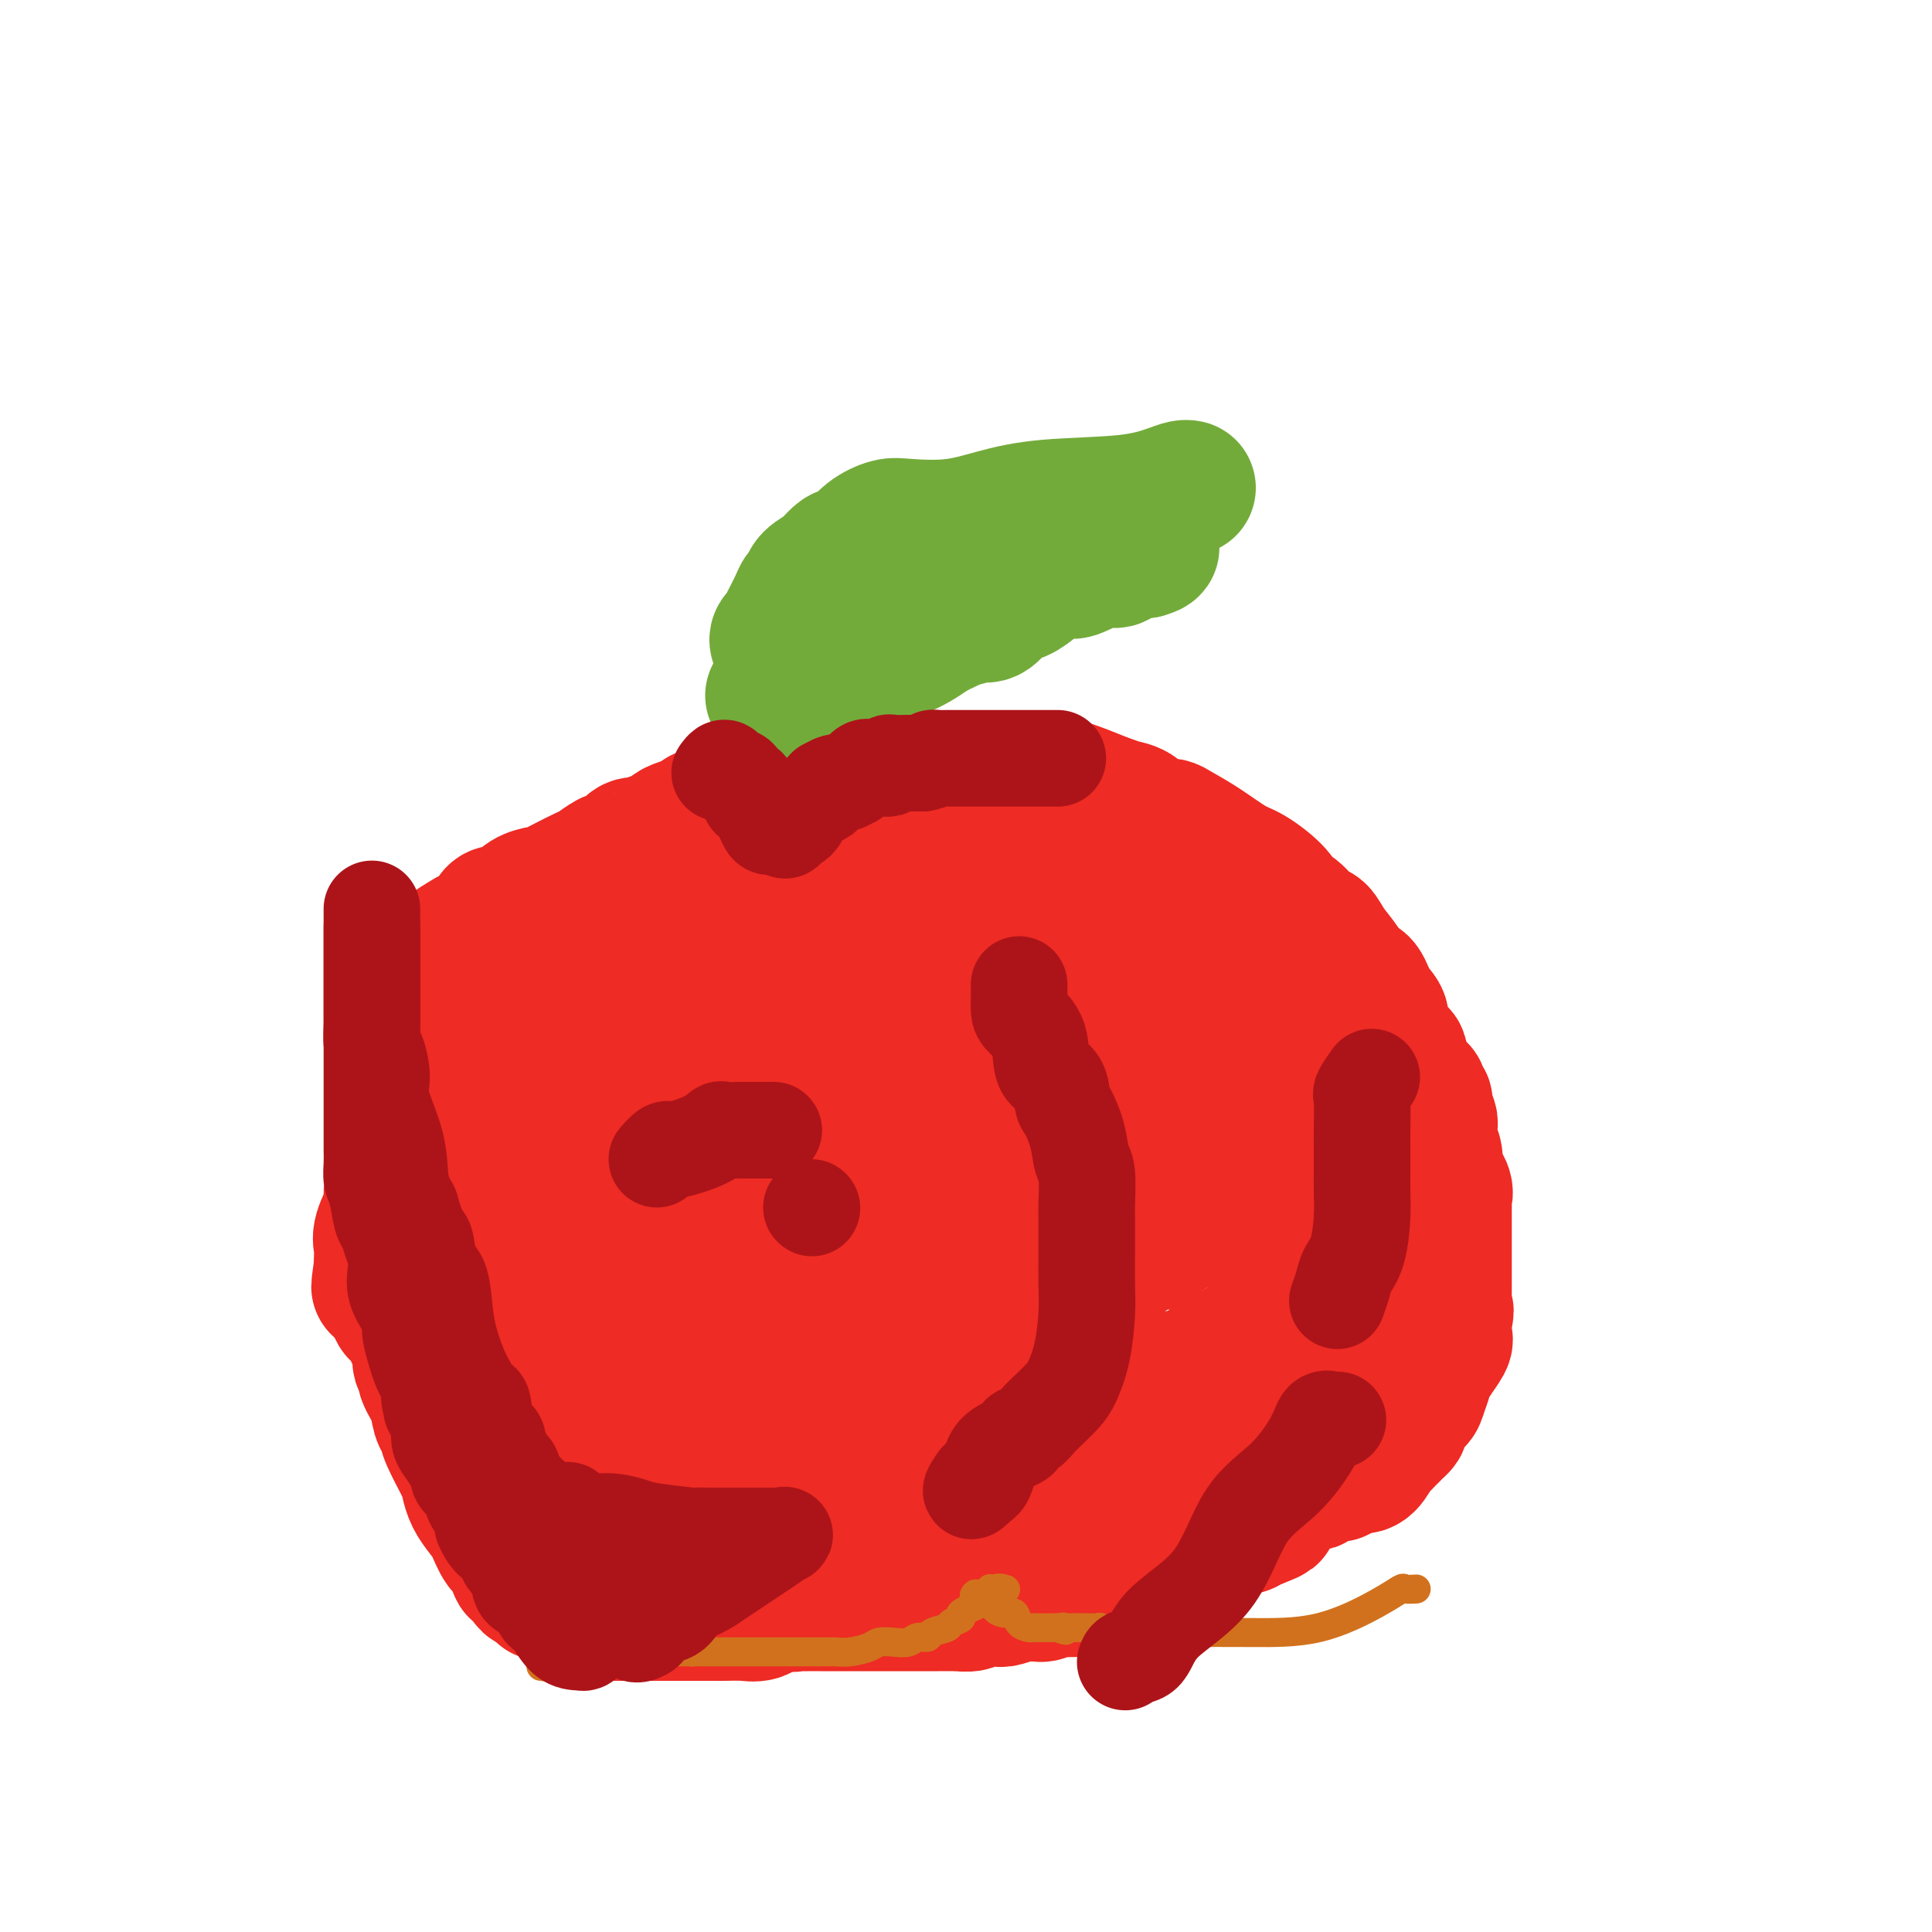 <svg viewBox='0 0 400 400' version='1.1' xmlns='http://www.w3.org/2000/svg' xmlns:xlink='http://www.w3.org/1999/xlink'><g fill='none' stroke='#EE2B24' stroke-width='28' stroke-linecap='round' stroke-linejoin='round'><path d='M153,332c-0.368,-0.242 -0.736,-0.484 -1,-1c-0.264,-0.516 -0.423,-1.308 -1,-2c-0.577,-0.692 -1.572,-1.286 -2,-2c-0.428,-0.714 -0.289,-1.550 -1,-2c-0.711,-0.450 -2.272,-0.515 -3,-1c-0.728,-0.485 -0.623,-1.389 -1,-2c-0.377,-0.611 -1.235,-0.927 -2,-2c-0.765,-1.073 -1.435,-2.903 -2,-4c-0.565,-1.097 -1.025,-1.461 -2,-2c-0.975,-0.539 -2.465,-1.253 -3,-2c-0.535,-0.747 -0.115,-1.527 0,-2c0.115,-0.473 -0.076,-0.639 -1,-1c-0.924,-0.361 -2.580,-0.916 -3,-2c-0.420,-1.084 0.397,-2.698 0,-4c-0.397,-1.302 -2.008,-2.292 -3,-3c-0.992,-0.708 -1.364,-1.134 -2,-2c-0.636,-0.866 -1.535,-2.170 -2,-3c-0.465,-0.830 -0.495,-1.185 -1,-2c-0.505,-0.815 -1.483,-2.091 -2,-3c-0.517,-0.909 -0.571,-1.450 -1,-2c-0.429,-0.550 -1.231,-1.110 -2,-2c-0.769,-0.890 -1.505,-2.112 -2,-3c-0.495,-0.888 -0.747,-1.444 -1,-2'/><path d='M115,281c-2.671,-4.296 -1.350,-2.037 -1,-2c0.350,0.037 -0.271,-2.147 -1,-3c-0.729,-0.853 -1.566,-0.375 -2,-1c-0.434,-0.625 -0.463,-2.353 -1,-3c-0.537,-0.647 -1.580,-0.212 -2,-1c-0.420,-0.788 -0.217,-2.799 0,-3c0.217,-0.201 0.447,1.407 -1,-3c-1.447,-4.407 -4.570,-14.829 -6,-19c-1.430,-4.171 -1.168,-2.092 -1,-2c0.168,0.092 0.241,-1.802 0,-3c-0.241,-1.198 -0.797,-1.700 -1,-3c-0.203,-1.300 -0.055,-3.397 0,-5c0.055,-1.603 0.015,-2.713 0,-3c-0.015,-0.287 -0.005,0.248 0,-2c0.005,-2.248 0.006,-7.278 0,-10c-0.006,-2.722 -0.017,-3.135 0,-3c0.017,0.135 0.064,0.819 0,0c-0.064,-0.819 -0.239,-3.140 0,-4c0.239,-0.860 0.891,-0.259 1,-1c0.109,-0.741 -0.326,-2.823 0,-4c0.326,-1.177 1.411,-1.447 2,-2c0.589,-0.553 0.680,-1.387 1,-2c0.320,-0.613 0.869,-1.003 1,-2c0.131,-0.997 -0.155,-2.601 0,-3c0.155,-0.399 0.753,0.409 1,0c0.247,-0.409 0.143,-2.033 1,-3c0.857,-0.967 2.673,-1.276 4,-2c1.327,-0.724 2.163,-1.862 3,-3'/><path d='M113,189c1.487,-1.131 1.704,-1.459 2,-2c0.296,-0.541 0.670,-1.295 2,-2c1.330,-0.705 3.618,-1.363 5,-2c1.382,-0.637 1.860,-1.255 3,-2c1.140,-0.745 2.942,-1.618 4,-2c1.058,-0.382 1.372,-0.274 3,-1c1.628,-0.726 4.570,-2.288 6,-3c1.430,-0.712 1.349,-0.576 3,-1c1.651,-0.424 5.035,-1.409 7,-2c1.965,-0.591 2.511,-0.788 3,-1c0.489,-0.212 0.921,-0.438 3,-1c2.079,-0.562 5.804,-1.461 8,-2c2.196,-0.539 2.862,-0.719 4,-1c1.138,-0.281 2.748,-0.664 4,-1c1.252,-0.336 2.148,-0.625 3,-1c0.852,-0.375 1.662,-0.836 2,-1c0.338,-0.164 0.206,-0.030 1,0c0.794,0.030 2.514,-0.045 4,0c1.486,0.045 2.737,0.208 4,0c1.263,-0.208 2.538,-0.788 4,-1c1.462,-0.212 3.113,-0.057 5,0c1.887,0.057 4.012,0.015 5,0c0.988,-0.015 0.839,-0.004 2,0c1.161,0.004 3.631,0.001 5,0c1.369,-0.001 1.637,-0.001 3,0c1.363,0.001 3.823,0.002 5,0c1.177,-0.002 1.072,-0.009 2,0c0.928,0.009 2.888,0.033 4,0c1.112,-0.033 1.376,-0.124 2,0c0.624,0.124 1.607,0.464 3,1c1.393,0.536 3.197,1.268 5,2'/><path d='M229,166c2.066,0.658 2.231,0.803 3,1c0.769,0.197 2.143,0.447 3,1c0.857,0.553 1.196,1.410 2,2c0.804,0.590 2.074,0.914 3,1c0.926,0.086 1.509,-0.068 2,0c0.491,0.068 0.891,0.356 2,1c1.109,0.644 2.926,1.644 5,3c2.074,1.356 4.403,3.068 6,4c1.597,0.932 2.462,1.084 4,2c1.538,0.916 3.749,2.597 5,4c1.251,1.403 1.541,2.528 2,3c0.459,0.472 1.085,0.293 2,1c0.915,0.707 2.118,2.302 3,3c0.882,0.698 1.444,0.499 2,1c0.556,0.501 1.107,1.702 2,3c0.893,1.298 2.128,2.692 3,4c0.872,1.308 1.379,2.530 2,3c0.621,0.470 1.354,0.186 2,1c0.646,0.814 1.205,2.725 2,4c0.795,1.275 1.825,1.915 2,3c0.175,1.085 -0.504,2.614 0,4c0.504,1.386 2.192,2.628 3,3c0.808,0.372 0.736,-0.125 1,1c0.264,1.125 0.863,3.873 1,5c0.137,1.127 -0.188,0.635 0,1c0.188,0.365 0.887,1.588 1,3c0.113,1.412 -0.362,3.014 0,4c0.362,0.986 1.561,1.357 2,3c0.439,1.643 0.118,4.558 0,6c-0.118,1.442 -0.034,1.412 0,2c0.034,0.588 0.017,1.794 0,3'/><path d='M294,246c0.774,4.982 0.207,3.438 0,4c-0.207,0.562 -0.056,3.229 0,5c0.056,1.771 0.017,2.646 0,4c-0.017,1.354 -0.011,3.186 0,4c0.011,0.814 0.027,0.611 0,1c-0.027,0.389 -0.095,1.369 0,2c0.095,0.631 0.355,0.911 0,1c-0.355,0.089 -1.324,-0.014 -2,1c-0.676,1.014 -1.061,3.146 -1,4c0.061,0.854 0.566,0.431 0,1c-0.566,0.569 -2.203,2.129 -3,3c-0.797,0.871 -0.755,1.052 -2,2c-1.245,0.948 -3.779,2.663 -5,4c-1.221,1.337 -1.130,2.298 -2,3c-0.870,0.702 -2.702,1.147 -4,2c-1.298,0.853 -2.062,2.115 -3,3c-0.938,0.885 -2.052,1.393 -3,2c-0.948,0.607 -1.732,1.313 -3,2c-1.268,0.687 -3.021,1.355 -4,2c-0.979,0.645 -1.186,1.267 -2,2c-0.814,0.733 -2.235,1.578 -3,2c-0.765,0.422 -0.872,0.423 -2,1c-1.128,0.577 -3.275,1.731 -4,2c-0.725,0.269 -0.027,-0.347 -1,0c-0.973,0.347 -3.617,1.657 -5,2c-1.383,0.343 -1.504,-0.282 -2,0c-0.496,0.282 -1.368,1.471 -2,2c-0.632,0.529 -1.025,0.400 -2,0c-0.975,-0.400 -2.532,-1.069 -4,0c-1.468,1.069 -2.848,3.877 -4,5c-1.152,1.123 -2.076,0.562 -3,0'/><path d='M228,312c-5.230,1.856 -3.807,0.497 -4,0c-0.193,-0.497 -2.004,-0.133 -3,0c-0.996,0.133 -1.178,0.036 -2,0c-0.822,-0.036 -2.284,-0.010 -3,0c-0.716,0.010 -0.685,0.003 -1,0c-0.315,-0.003 -0.977,-0.001 -2,0c-1.023,0.001 -2.408,0.000 -3,0c-0.592,-0.000 -0.391,-0.000 -1,0c-0.609,0.000 -2.028,0.000 -3,0c-0.972,-0.000 -1.496,-0.000 -2,0c-0.504,0.000 -0.990,-0.000 -2,0c-1.010,0.000 -2.546,0.000 -4,0c-1.454,-0.000 -2.826,-0.000 -4,0c-1.174,0.000 -2.151,0.001 -3,0c-0.849,-0.001 -1.571,-0.002 -2,0c-0.429,0.002 -0.565,0.008 -1,0c-0.435,-0.008 -1.170,-0.030 -2,0c-0.830,0.030 -1.755,0.114 -2,0c-0.245,-0.114 0.189,-0.424 0,0c-0.189,0.424 -1.000,1.581 -2,2c-1.000,0.419 -2.190,0.098 -3,0c-0.810,-0.098 -1.239,0.026 -2,0c-0.761,-0.026 -1.854,-0.203 -2,0c-0.146,0.203 0.654,0.786 0,1c-0.654,0.214 -2.761,0.057 -4,0c-1.239,-0.057 -1.609,-0.015 -2,0c-0.391,0.015 -0.804,0.004 -2,0c-1.196,-0.004 -3.176,-0.001 -4,0c-0.824,0.001 -0.491,0.000 -1,0c-0.509,-0.000 -1.860,-0.000 -3,0c-1.140,0.000 -2.070,0.000 -3,0'/><path d='M156,315c-11.803,0.464 -5.312,0.124 -3,0c2.312,-0.124 0.443,-0.033 -1,0c-1.443,0.033 -2.462,0.009 -3,0c-0.538,-0.009 -0.596,-0.003 -1,0c-0.404,0.003 -1.154,0.003 -2,0c-0.846,-0.003 -1.788,-0.007 -2,0c-0.212,0.007 0.307,0.026 0,0c-0.307,-0.026 -1.439,-0.098 -2,0c-0.561,0.098 -0.550,0.365 0,1c0.550,0.635 1.640,1.638 2,2c0.360,0.362 -0.009,0.083 0,0c0.009,-0.083 0.397,0.030 1,0c0.603,-0.030 1.421,-0.204 2,0c0.579,0.204 0.918,0.787 1,1c0.082,0.213 -0.093,0.057 0,0c0.093,-0.057 0.455,-0.016 1,0c0.545,0.016 1.272,0.008 2,0'/><path d='M151,319c1.571,0.845 0.998,0.959 1,1c0.002,0.041 0.578,0.011 1,0c0.422,-0.011 0.691,-0.003 1,0c0.309,0.003 0.659,0.001 1,0c0.341,-0.001 0.672,-0.000 1,0c0.328,0.000 0.652,0.000 1,0c0.348,-0.000 0.719,-0.000 1,0c0.281,0.000 0.471,0.000 1,0c0.529,-0.000 1.397,0.000 2,0c0.603,-0.000 0.940,-0.000 1,0c0.060,0.000 -0.156,0.000 0,0c0.156,-0.000 0.685,-0.000 1,0c0.315,0.000 0.417,0.001 1,0c0.583,-0.001 1.648,-0.002 2,0c0.352,0.002 -0.009,0.008 0,0c0.009,-0.008 0.386,-0.030 1,0c0.614,0.030 1.464,0.113 2,0c0.536,-0.113 0.760,-0.423 1,0c0.240,0.423 0.498,1.577 1,2c0.502,0.423 1.248,0.113 2,0c0.752,-0.113 1.510,-0.030 2,0c0.490,0.030 0.711,0.008 1,0c0.289,-0.008 0.644,-0.002 1,0c0.356,0.002 0.711,0.001 1,0c0.289,-0.001 0.511,-0.000 1,0c0.489,0.000 1.244,0.000 2,0'/><path d='M181,322c4.748,0.464 1.619,0.124 1,0c-0.619,-0.124 1.271,-0.033 2,0c0.729,0.033 0.298,0.009 1,0c0.702,-0.009 2.537,-0.002 3,0c0.463,0.002 -0.447,0.001 0,0c0.447,-0.001 2.252,-0.000 3,0c0.748,0.000 0.440,0.000 1,0c0.560,-0.000 1.988,-0.000 3,0c1.012,0.000 1.609,0.000 2,0c0.391,-0.000 0.576,-0.000 1,0c0.424,0.000 1.087,0.000 2,0c0.913,-0.000 2.074,-0.000 3,0c0.926,0.000 1.616,0.001 2,0c0.384,-0.001 0.463,-0.004 1,0c0.537,0.004 1.533,0.015 2,0c0.467,-0.015 0.405,-0.057 1,0c0.595,0.057 1.847,0.211 3,0c1.153,-0.211 2.207,-0.788 3,-1c0.793,-0.212 1.326,-0.061 2,0c0.674,0.061 1.490,0.030 2,0c0.510,-0.030 0.713,-0.061 1,0c0.287,0.061 0.658,0.212 1,0c0.342,-0.212 0.655,-0.789 1,-1c0.345,-0.211 0.722,-0.057 1,0c0.278,0.057 0.458,0.017 1,0c0.542,-0.017 1.447,-0.011 2,0c0.553,0.011 0.756,0.028 1,0c0.244,-0.028 0.529,-0.100 1,0c0.471,0.100 1.127,0.373 2,0c0.873,-0.373 1.964,-1.392 3,-2c1.036,-0.608 2.018,-0.804 3,-1'/><path d='M236,317c4.135,-0.714 2.472,0.000 2,0c-0.472,-0.000 0.248,-0.714 1,-1c0.752,-0.286 1.535,-0.142 2,0c0.465,0.142 0.611,0.284 1,0c0.389,-0.284 1.020,-0.993 1,-1c-0.020,-0.007 -0.691,0.687 -1,1c-0.309,0.313 -0.258,0.245 -1,0c-0.742,-0.245 -2.279,-0.668 -3,0c-0.721,0.668 -0.627,2.428 -1,3c-0.373,0.572 -1.213,-0.042 -2,0c-0.787,0.042 -1.519,0.742 -2,1c-0.481,0.258 -0.709,0.074 -1,0c-0.291,-0.074 -0.646,-0.037 -1,0'/><path d='M231,320c-2.317,0.857 -2.610,1.000 -3,1c-0.390,-0.000 -0.878,-0.144 -1,0c-0.122,0.144 0.123,0.575 0,1c-0.123,0.425 -0.615,0.845 -1,1c-0.385,0.155 -0.663,0.045 -1,0c-0.337,-0.045 -0.734,-0.026 -1,0c-0.266,0.026 -0.400,0.060 -1,0c-0.600,-0.060 -1.667,-0.212 -2,0c-0.333,0.212 0.067,0.789 0,1c-0.067,0.211 -0.600,0.057 -1,0c-0.400,-0.057 -0.667,-0.015 -1,0c-0.333,0.015 -0.733,0.004 -1,0c-0.267,-0.004 -0.400,-0.001 -1,0c-0.600,0.001 -1.666,0.000 -2,0c-0.334,-0.000 0.065,-0.000 0,0c-0.065,0.000 -0.595,0.000 -1,0c-0.405,-0.000 -0.683,-0.000 -1,0c-0.317,0.000 -0.671,0.000 -1,0c-0.329,-0.000 -0.634,-0.000 -1,0c-0.366,0.000 -0.794,0.000 -1,0c-0.206,-0.000 -0.191,-0.000 -1,0c-0.809,0.000 -2.440,0.000 -3,0c-0.560,-0.000 -0.047,-0.000 0,0c0.047,0.000 -0.372,0.000 -1,0c-0.628,-0.000 -1.463,-0.000 -2,0c-0.537,0.000 -0.774,0.000 -1,0c-0.226,-0.000 -0.442,-0.000 -1,0c-0.558,0.000 -1.458,0.000 -2,0c-0.542,-0.000 -0.726,-0.000 -1,0c-0.274,0.000 -0.637,0.000 -1,0'/><path d='M197,324c-3.903,0.000 -2.159,0.000 -2,0c0.159,-0.000 -1.267,-0.000 -2,0c-0.733,0.000 -0.774,0.000 -1,0c-0.226,-0.000 -0.638,-0.000 -1,0c-0.362,0.000 -0.674,0.000 -1,0c-0.326,-0.000 -0.665,-0.001 -1,0c-0.335,0.001 -0.667,0.004 -1,0c-0.333,-0.004 -0.667,-0.015 -1,0c-0.333,0.015 -0.665,0.057 -1,0c-0.335,-0.057 -0.672,-0.211 -1,0c-0.328,0.211 -0.648,0.789 -1,1c-0.352,0.211 -0.738,0.057 -1,0c-0.262,-0.057 -0.401,-0.015 -1,0c-0.599,0.015 -1.657,0.004 -2,0c-0.343,-0.004 0.029,-0.001 0,0c-0.029,0.001 -0.459,0.000 -1,0c-0.541,-0.000 -1.195,-0.000 -2,0c-0.805,0.000 -1.763,0.000 -2,0c-0.237,-0.000 0.247,-0.000 0,0c-0.247,0.000 -1.224,0.000 -2,0c-0.776,-0.000 -1.349,-0.000 -2,0c-0.651,0.000 -1.379,0.000 -2,0c-0.621,-0.000 -1.135,-0.000 -2,0c-0.865,0.000 -2.081,0.000 -3,0c-0.919,-0.000 -1.542,-0.000 -2,0c-0.458,0.000 -0.752,0.000 -1,0c-0.248,-0.000 -0.451,-0.000 -1,0c-0.549,0.000 -1.442,0.000 -2,0c-0.558,-0.000 -0.779,-0.000 -1,0'/><path d='M157,325c-6.024,0.155 -1.085,0.041 0,0c1.085,-0.041 -1.684,-0.011 -3,0c-1.316,0.011 -1.178,0.003 -1,0c0.178,-0.003 0.397,-0.001 0,0c-0.397,0.001 -1.411,0.000 -2,0c-0.589,-0.000 -0.753,-0.000 -1,0c-0.247,0.000 -0.578,0.001 -1,0c-0.422,-0.001 -0.935,-0.004 -1,0c-0.065,0.004 0.318,0.015 0,0c-0.318,-0.015 -1.337,-0.057 -2,0c-0.663,0.057 -0.970,0.212 -1,0c-0.030,-0.212 0.218,-0.793 0,-1c-0.218,-0.207 -0.903,-0.041 -1,0c-0.097,0.041 0.395,-0.042 0,0c-0.395,0.042 -1.677,0.209 -2,0c-0.323,-0.209 0.313,-0.796 0,-1c-0.313,-0.204 -1.575,-0.027 -2,0c-0.425,0.027 -0.013,-0.098 0,0c0.013,0.098 -0.373,0.418 -1,0c-0.627,-0.418 -1.495,-1.575 -2,-2c-0.505,-0.425 -0.646,-0.118 -1,0c-0.354,0.118 -0.922,0.046 -1,0c-0.078,-0.046 0.333,-0.065 0,0c-0.333,0.065 -1.409,0.213 -2,0c-0.591,-0.213 -0.698,-0.788 -1,-1c-0.302,-0.212 -0.801,-0.061 -1,0c-0.199,0.061 -0.100,0.030 0,0'/><path d='M131,320c-4.427,-0.709 -2.496,0.018 -2,0c0.496,-0.018 -0.445,-0.779 -1,-1c-0.555,-0.221 -0.726,0.100 -1,0c-0.274,-0.100 -0.652,-0.619 -1,-1c-0.348,-0.381 -0.667,-0.622 -1,-1c-0.333,-0.378 -0.680,-0.892 -1,-1c-0.320,-0.108 -0.614,0.191 -1,0c-0.386,-0.191 -0.863,-0.873 -1,-1c-0.137,-0.127 0.065,0.299 0,0c-0.065,-0.299 -0.396,-1.323 -1,-2c-0.604,-0.677 -1.481,-1.008 -2,-1c-0.519,0.008 -0.679,0.354 -1,0c-0.321,-0.354 -0.804,-1.407 -1,-2c-0.196,-0.593 -0.107,-0.726 0,-1c0.107,-0.274 0.231,-0.689 0,-1c-0.231,-0.311 -0.818,-0.517 -1,-1c-0.182,-0.483 0.042,-1.244 0,-2c-0.042,-0.756 -0.350,-1.508 -1,-2c-0.650,-0.492 -1.641,-0.723 -2,-1c-0.359,-0.277 -0.085,-0.600 0,-1c0.085,-0.400 -0.019,-0.877 0,-1c0.019,-0.123 0.160,0.108 0,0c-0.160,-0.108 -0.621,-0.554 -1,-1c-0.379,-0.446 -0.674,-0.893 -1,-1c-0.326,-0.107 -0.681,0.126 -1,0c-0.319,-0.126 -0.601,-0.611 -1,-1c-0.399,-0.389 -0.915,-0.682 -1,-1c-0.085,-0.318 0.261,-0.662 0,-1c-0.261,-0.338 -1.131,-0.669 -2,-1'/><path d='M106,294c-1.637,-2.596 -0.229,-1.088 0,-1c0.229,0.088 -0.722,-1.246 -1,-2c-0.278,-0.754 0.118,-0.928 0,-1c-0.118,-0.072 -0.749,-0.043 -1,0c-0.251,0.043 -0.123,0.098 0,0c0.123,-0.098 0.239,-0.349 0,-1c-0.239,-0.651 -0.834,-1.702 -1,-2c-0.166,-0.298 0.095,0.155 0,-1c-0.095,-1.155 -0.547,-3.920 -1,-5c-0.453,-1.080 -0.906,-0.474 -1,-1c-0.094,-0.526 0.171,-2.182 0,-3c-0.171,-0.818 -0.778,-0.796 -1,-1c-0.222,-0.204 -0.060,-0.632 0,-1c0.060,-0.368 0.016,-0.676 0,-1c-0.016,-0.324 -0.004,-0.664 0,-1c0.004,-0.336 0.001,-0.668 0,-1c-0.001,-0.332 -0.000,-0.665 0,-1c0.000,-0.335 0.000,-0.671 0,-1c-0.000,-0.329 -0.000,-0.651 0,-1c0.000,-0.349 0.000,-0.727 0,-1c-0.000,-0.273 -0.000,-0.443 0,-1c0.000,-0.557 0.000,-1.501 0,-2c-0.000,-0.499 -0.000,-0.553 0,-1c0.000,-0.447 0.000,-1.289 0,-2c-0.000,-0.711 -0.000,-1.292 0,-2c0.000,-0.708 0.000,-1.543 0,-2c-0.000,-0.457 -0.000,-0.535 0,-1c0.000,-0.465 0.000,-1.318 0,-2c-0.000,-0.682 -0.000,-1.195 0,-2c0.000,-0.805 0.000,-1.903 0,-3'/><path d='M100,250c0.000,-3.604 0.000,-0.615 0,0c-0.000,0.615 -0.000,-1.145 0,-2c0.000,-0.855 0.000,-0.806 0,-1c-0.000,-0.194 -0.000,-0.630 0,-1c0.000,-0.370 0.000,-0.674 0,-1c-0.000,-0.326 -0.001,-0.672 0,-1c0.001,-0.328 0.003,-0.636 0,-1c-0.003,-0.364 -0.011,-0.784 0,-1c0.011,-0.216 0.041,-0.228 0,-1c-0.041,-0.772 -0.151,-2.302 0,-3c0.151,-0.698 0.565,-0.562 1,-1c0.435,-0.438 0.890,-1.448 1,-2c0.110,-0.552 -0.127,-0.644 0,-1c0.127,-0.356 0.616,-0.977 1,-1c0.384,-0.023 0.662,0.550 1,0c0.338,-0.550 0.735,-2.223 1,-3c0.265,-0.777 0.399,-0.657 1,-1c0.601,-0.343 1.670,-1.149 2,-2c0.330,-0.851 -0.077,-1.746 0,-2c0.077,-0.254 0.640,0.133 1,0c0.360,-0.133 0.517,-0.785 1,-1c0.483,-0.215 1.290,0.007 2,-1c0.710,-1.007 1.322,-3.244 2,-4c0.678,-0.756 1.423,-0.030 2,0c0.577,0.030 0.985,-0.636 1,-1c0.015,-0.364 -0.363,-0.426 0,-1c0.363,-0.574 1.469,-1.659 2,-2c0.531,-0.341 0.489,0.062 1,0c0.511,-0.062 1.575,-0.589 2,-1c0.425,-0.411 0.213,-0.705 0,-1'/><path d='M122,213c3.812,-4.334 2.344,-2.668 2,-2c-0.344,0.668 0.438,0.337 1,0c0.562,-0.337 0.906,-0.682 1,-1c0.094,-0.318 -0.060,-0.609 0,-1c0.060,-0.391 0.334,-0.882 1,-1c0.666,-0.118 1.725,0.136 2,0c0.275,-0.136 -0.235,-0.661 0,-1c0.235,-0.339 1.215,-0.491 2,-1c0.785,-0.509 1.376,-1.373 2,-2c0.624,-0.627 1.281,-1.015 2,-2c0.719,-0.985 1.500,-2.566 2,-3c0.500,-0.434 0.718,0.278 1,0c0.282,-0.278 0.627,-1.545 1,-2c0.373,-0.455 0.775,-0.096 1,0c0.225,0.096 0.274,-0.069 1,0c0.726,0.069 2.129,0.373 3,0c0.871,-0.373 1.210,-1.422 2,-2c0.790,-0.578 2.030,-0.684 3,-1c0.970,-0.316 1.669,-0.841 3,-1c1.331,-0.159 3.294,0.050 4,0c0.706,-0.050 0.156,-0.357 1,-1c0.844,-0.643 3.083,-1.623 4,-2c0.917,-0.377 0.510,-0.153 1,0c0.490,0.153 1.875,0.233 3,0c1.125,-0.233 1.990,-0.781 3,-1c1.010,-0.219 2.165,-0.111 3,0c0.835,0.111 1.351,0.223 2,0c0.649,-0.223 1.432,-0.781 2,-1c0.568,-0.219 0.922,-0.097 2,0c1.078,0.097 2.879,0.171 4,0c1.121,-0.171 1.560,-0.585 2,-1'/><path d='M183,187c7.677,-1.563 4.868,-0.469 4,0c-0.868,0.469 0.205,0.314 1,0c0.795,-0.314 1.312,-0.788 2,-1c0.688,-0.212 1.546,-0.162 2,0c0.454,0.162 0.505,0.436 1,0c0.495,-0.436 1.433,-1.581 2,-2c0.567,-0.419 0.762,-0.112 1,0c0.238,0.112 0.519,0.030 1,0c0.481,-0.030 1.162,-0.008 2,0c0.838,0.008 1.832,0.003 3,0c1.168,-0.003 2.511,-0.003 4,0c1.489,0.003 3.126,0.009 4,0c0.874,-0.009 0.985,-0.033 2,0c1.015,0.033 2.934,0.125 4,0c1.066,-0.125 1.280,-0.465 2,0c0.720,0.465 1.946,1.734 3,2c1.054,0.266 1.936,-0.472 3,0c1.064,0.472 2.312,2.153 4,3c1.688,0.847 3.818,0.861 5,1c1.182,0.139 1.418,0.404 2,1c0.582,0.596 1.511,1.523 3,2c1.489,0.477 3.538,0.505 5,1c1.462,0.495 2.339,1.457 3,2c0.661,0.543 1.107,0.665 2,1c0.893,0.335 2.232,0.881 3,1c0.768,0.119 0.965,-0.190 1,0c0.035,0.190 -0.093,0.880 0,1c0.093,0.120 0.406,-0.329 1,0c0.594,0.329 1.468,1.435 2,2c0.532,0.565 0.724,0.590 1,1c0.276,0.410 0.638,1.205 1,2'/><path d='M257,204c2.566,1.675 1.982,0.863 2,1c0.018,0.137 0.640,1.225 1,2c0.360,0.775 0.459,1.239 1,2c0.541,0.761 1.526,1.818 2,2c0.474,0.182 0.438,-0.512 1,0c0.562,0.512 1.722,2.229 2,3c0.278,0.771 -0.325,0.594 0,1c0.325,0.406 1.579,1.394 2,2c0.421,0.606 0.011,0.829 0,1c-0.011,0.171 0.378,0.291 1,1c0.622,0.709 1.477,2.007 2,3c0.523,0.993 0.715,1.680 1,2c0.285,0.320 0.664,0.275 1,1c0.336,0.725 0.630,2.222 1,3c0.370,0.778 0.817,0.836 1,1c0.183,0.164 0.102,0.432 0,1c-0.102,0.568 -0.223,1.436 0,2c0.223,0.564 0.792,0.823 1,1c0.208,0.177 0.056,0.270 0,1c-0.056,0.730 -0.015,2.097 0,3c0.015,0.903 0.004,1.343 0,2c-0.004,0.657 -0.001,1.531 0,2c0.001,0.469 0.002,0.531 0,1c-0.002,0.469 -0.005,1.343 0,2c0.005,0.657 0.017,1.098 0,2c-0.017,0.902 -0.065,2.265 0,3c0.065,0.735 0.241,0.840 0,2c-0.241,1.160 -0.900,3.373 -1,4c-0.100,0.627 0.358,-0.331 0,0c-0.358,0.331 -1.531,1.952 -2,3c-0.469,1.048 -0.235,1.524 0,2'/><path d='M273,260c-0.582,2.151 -0.538,2.029 -1,2c-0.462,-0.029 -1.431,0.037 -2,1c-0.569,0.963 -0.737,2.824 -1,4c-0.263,1.176 -0.622,1.666 -1,2c-0.378,0.334 -0.775,0.512 -1,1c-0.225,0.488 -0.276,1.286 -1,2c-0.724,0.714 -2.120,1.344 -3,2c-0.880,0.656 -1.244,1.337 -2,2c-0.756,0.663 -1.902,1.308 -3,2c-1.098,0.692 -2.146,1.433 -3,2c-0.854,0.567 -1.514,0.961 -2,1c-0.486,0.039 -0.797,-0.277 -1,0c-0.203,0.277 -0.298,1.148 -1,2c-0.702,0.852 -2.013,1.685 -3,2c-0.987,0.315 -1.652,0.113 -2,0c-0.348,-0.113 -0.381,-0.136 -1,0c-0.619,0.136 -1.824,0.433 -3,1c-1.176,0.567 -2.322,1.406 -3,2c-0.678,0.594 -0.889,0.943 -2,1c-1.111,0.057 -3.121,-0.177 -4,0c-0.879,0.177 -0.626,0.764 -1,1c-0.374,0.236 -1.374,0.120 -2,0c-0.626,-0.120 -0.880,-0.244 -1,0c-0.120,0.244 -0.108,0.858 -1,1c-0.892,0.142 -2.688,-0.186 -4,0c-1.312,0.186 -2.139,0.887 -3,1c-0.861,0.113 -1.756,-0.362 -3,0c-1.244,0.362 -2.839,1.561 -4,2c-1.161,0.439 -1.890,0.118 -3,0c-1.110,-0.118 -2.603,-0.034 -4,0c-1.397,0.034 -2.699,0.017 -4,0'/><path d='M203,294c-7.541,1.425 -3.895,0.487 -3,0c0.895,-0.487 -0.961,-0.524 -3,0c-2.039,0.524 -4.259,1.608 -6,2c-1.741,0.392 -3.001,0.091 -4,0c-0.999,-0.091 -1.735,0.028 -3,0c-1.265,-0.028 -3.058,-0.204 -4,0c-0.942,0.204 -1.032,0.787 -2,1c-0.968,0.213 -2.813,0.057 -4,0c-1.187,-0.057 -1.716,-0.015 -2,0c-0.284,0.015 -0.322,0.004 -1,0c-0.678,-0.004 -1.997,0.001 -3,0c-1.003,-0.001 -1.690,-0.008 -2,0c-0.310,0.008 -0.244,0.031 -1,0c-0.756,-0.031 -2.335,-0.117 -3,0c-0.665,0.117 -0.416,0.438 -1,0c-0.584,-0.438 -2.001,-1.633 -3,-2c-0.999,-0.367 -1.581,0.096 -2,0c-0.419,-0.096 -0.675,-0.750 -1,-1c-0.325,-0.250 -0.720,-0.094 -1,0c-0.280,0.094 -0.446,0.127 -1,0c-0.554,-0.127 -1.496,-0.416 -2,-1c-0.504,-0.584 -0.572,-1.465 -1,-2c-0.428,-0.535 -1.218,-0.725 -2,-1c-0.782,-0.275 -1.557,-0.635 -2,-1c-0.443,-0.365 -0.555,-0.735 -1,-1c-0.445,-0.265 -1.222,-0.424 -2,-1c-0.778,-0.576 -1.557,-1.569 -2,-2c-0.443,-0.431 -0.552,-0.301 -1,-1c-0.448,-0.699 -1.236,-2.227 -2,-3c-0.764,-0.773 -1.504,-0.792 -2,-1c-0.496,-0.208 -0.748,-0.604 -1,-1'/><path d='M135,279c-2.593,-2.585 -1.075,-2.048 -1,-2c0.075,0.048 -1.293,-0.392 -2,-1c-0.707,-0.608 -0.752,-1.383 -1,-2c-0.248,-0.617 -0.700,-1.074 -1,-2c-0.300,-0.926 -0.447,-2.321 -1,-3c-0.553,-0.679 -1.510,-0.644 -2,-1c-0.490,-0.356 -0.512,-1.105 -1,-2c-0.488,-0.895 -1.441,-1.936 -2,-3c-0.559,-1.064 -0.725,-2.152 -1,-3c-0.275,-0.848 -0.660,-1.458 -1,-3c-0.340,-1.542 -0.634,-4.018 -1,-5c-0.366,-0.982 -0.802,-0.470 -1,-1c-0.198,-0.530 -0.158,-2.101 0,-3c0.158,-0.899 0.435,-1.127 0,-2c-0.435,-0.873 -1.581,-2.390 -2,-4c-0.419,-1.610 -0.112,-3.314 0,-4c0.112,-0.686 0.030,-0.353 0,-1c-0.030,-0.647 -0.006,-2.274 0,-3c0.006,-0.726 -0.004,-0.550 0,-1c0.004,-0.450 0.023,-1.524 0,-2c-0.023,-0.476 -0.087,-0.354 0,-1c0.087,-0.646 0.325,-2.060 1,-3c0.675,-0.940 1.786,-1.407 3,-2c1.214,-0.593 2.530,-1.313 4,-2c1.470,-0.687 3.095,-1.340 5,-2c1.905,-0.660 4.092,-1.326 7,-2c2.908,-0.674 6.539,-1.358 9,-2c2.461,-0.642 3.752,-1.244 6,-2c2.248,-0.756 5.451,-1.665 7,-2c1.549,-0.335 1.442,-0.096 2,0c0.558,0.096 1.779,0.048 3,0'/><path d='M165,213c7.054,-2.392 1.688,-1.372 0,-1c-1.688,0.372 0.303,0.097 1,0c0.697,-0.097 0.099,-0.016 1,0c0.901,0.016 3.300,-0.034 5,0c1.700,0.034 2.700,0.153 4,0c1.300,-0.153 2.899,-0.577 4,-1c1.101,-0.423 1.704,-0.845 3,-1c1.296,-0.155 3.286,-0.041 5,0c1.714,0.041 3.153,0.011 5,0c1.847,-0.011 4.102,-0.003 6,0c1.898,0.003 3.438,0.001 5,0c1.562,-0.001 3.147,-0.000 4,0c0.853,0.000 0.975,0.000 2,0c1.025,-0.000 2.952,-0.000 4,0c1.048,0.000 1.216,-0.000 1,0c-0.216,0.000 -0.815,0.000 0,0c0.815,-0.000 3.043,-0.001 5,0c1.957,0.001 3.642,0.002 5,0c1.358,-0.002 2.388,-0.009 4,0c1.612,0.009 3.808,0.033 5,0c1.192,-0.033 1.382,-0.122 2,0c0.618,0.122 1.664,0.455 3,1c1.336,0.545 2.962,1.303 4,2c1.038,0.697 1.488,1.333 2,2c0.512,0.667 1.086,1.364 2,2c0.914,0.636 2.169,1.210 3,2c0.831,0.790 1.237,1.797 2,3c0.763,1.203 1.881,2.601 3,4'/><path d='M255,226c1.873,2.352 0.554,1.732 0,2c-0.554,0.268 -0.345,1.425 0,2c0.345,0.575 0.824,0.569 1,1c0.176,0.431 0.047,1.299 0,2c-0.047,0.701 -0.013,1.235 0,2c0.013,0.765 0.004,1.762 0,2c-0.004,0.238 -0.004,-0.284 0,0c0.004,0.284 0.012,1.375 0,2c-0.012,0.625 -0.044,0.783 0,1c0.044,0.217 0.163,0.491 0,1c-0.163,0.509 -0.607,1.253 -1,2c-0.393,0.747 -0.734,1.496 -1,2c-0.266,0.504 -0.457,0.764 -1,1c-0.543,0.236 -1.439,0.448 -2,1c-0.561,0.552 -0.788,1.443 -1,2c-0.212,0.557 -0.408,0.778 -1,1c-0.592,0.222 -1.581,0.444 -2,1c-0.419,0.556 -0.270,1.444 -1,2c-0.730,0.556 -2.340,0.778 -3,1c-0.660,0.222 -0.370,0.444 -1,1c-0.630,0.556 -2.181,1.448 -3,2c-0.819,0.552 -0.905,0.765 -2,1c-1.095,0.235 -3.198,0.491 -4,1c-0.802,0.509 -0.304,1.271 -1,2c-0.696,0.729 -2.587,1.425 -4,2c-1.413,0.575 -2.348,1.031 -3,1c-0.652,-0.031 -1.022,-0.547 -2,0c-0.978,0.547 -2.565,2.156 -4,3c-1.435,0.844 -2.717,0.922 -4,1'/><path d='M215,268c-4.363,1.669 -3.270,0.341 -4,0c-0.730,-0.341 -3.281,0.305 -5,1c-1.719,0.695 -2.604,1.440 -4,2c-1.396,0.560 -3.304,0.934 -5,1c-1.696,0.066 -3.182,-0.175 -4,0c-0.818,0.175 -0.968,0.765 -2,1c-1.032,0.235 -2.947,0.116 -4,0c-1.053,-0.116 -1.246,-0.227 -2,0c-0.754,0.227 -2.071,0.793 -3,1c-0.929,0.207 -1.471,0.055 -2,0c-0.529,-0.055 -1.045,-0.015 -2,0c-0.955,0.015 -2.350,0.004 -3,0c-0.650,-0.004 -0.556,-0.001 -1,0c-0.444,0.001 -1.427,0.000 -2,0c-0.573,-0.000 -0.738,0.001 -1,0c-0.262,-0.001 -0.623,-0.003 -1,0c-0.377,0.003 -0.771,0.011 -1,0c-0.229,-0.011 -0.291,-0.040 -1,0c-0.709,0.040 -2.063,0.148 -3,0c-0.937,-0.148 -1.456,-0.552 -2,-1c-0.544,-0.448 -1.112,-0.940 -1,-1c0.112,-0.060 0.904,0.311 0,0c-0.904,-0.311 -3.505,-1.304 -5,-2c-1.495,-0.696 -1.882,-1.095 -4,-3c-2.118,-1.905 -5.965,-5.317 -9,-7c-3.035,-1.683 -5.258,-1.639 -7,-3c-1.742,-1.361 -3.003,-4.128 -4,-5c-0.997,-0.872 -1.730,0.150 -2,0c-0.270,-0.150 -0.077,-1.471 0,-2c0.077,-0.529 0.039,-0.264 0,0'/><path d='M131,250c-5.199,-3.835 -1.197,-1.421 0,-1c1.197,0.421 -0.411,-1.151 -1,-2c-0.589,-0.849 -0.158,-0.975 0,-1c0.158,-0.025 0.045,0.050 0,0c-0.045,-0.050 -0.020,-0.225 0,-1c0.020,-0.775 0.036,-2.149 0,-3c-0.036,-0.851 -0.125,-1.179 0,-2c0.125,-0.821 0.464,-2.136 1,-3c0.536,-0.864 1.270,-1.277 2,-2c0.730,-0.723 1.455,-1.756 2,-2c0.545,-0.244 0.910,0.303 2,0c1.090,-0.303 2.907,-1.454 5,-2c2.093,-0.546 4.463,-0.486 6,-1c1.537,-0.514 2.242,-1.602 3,-2c0.758,-0.398 1.569,-0.106 3,0c1.431,0.106 3.484,0.027 5,0c1.516,-0.027 2.497,-0.002 3,0c0.503,0.002 0.528,-0.020 1,0c0.472,0.020 1.391,0.081 2,0c0.609,-0.081 0.907,-0.305 2,0c1.093,0.305 2.982,1.140 4,2c1.018,0.860 1.166,1.745 2,2c0.834,0.255 2.355,-0.120 3,0c0.645,0.120 0.413,0.736 1,1c0.587,0.264 1.993,0.176 3,0c1.007,-0.176 1.615,-0.439 3,0c1.385,0.439 3.548,1.582 6,2c2.452,0.418 5.193,0.112 7,0c1.807,-0.112 2.679,-0.030 5,0c2.321,0.030 6.092,0.009 8,0c1.908,-0.009 1.954,-0.004 2,0'/><path d='M211,235c4.052,0.000 3.180,0.000 3,0c-0.180,-0.000 0.330,-0.000 1,0c0.670,0.000 1.500,0.000 2,0c0.500,-0.000 0.672,-0.000 1,0c0.328,0.000 0.813,0.000 2,0c1.187,-0.000 3.076,-0.001 4,0c0.924,0.001 0.881,0.004 1,0c0.119,-0.004 0.399,-0.015 1,0c0.601,0.015 1.524,0.056 2,0c0.476,-0.056 0.506,-0.207 1,0c0.494,0.207 1.453,0.774 2,1c0.547,0.226 0.683,0.112 1,0c0.317,-0.112 0.816,-0.223 1,0c0.184,0.223 0.053,0.778 0,1c-0.053,0.222 -0.026,0.111 0,0'/><path d='M233,237c3.547,0.292 1.415,0.022 -1,0c-2.415,-0.022 -5.113,0.202 -8,1c-2.887,0.798 -5.963,2.168 -9,3c-3.037,0.832 -6.036,1.127 -9,2c-2.964,0.873 -5.894,2.325 -8,3c-2.106,0.675 -3.389,0.573 -5,1c-1.611,0.427 -3.549,1.382 -5,2c-1.451,0.618 -2.415,0.901 -3,1c-0.585,0.099 -0.791,0.016 -1,0c-0.209,-0.016 -0.422,0.035 -1,0c-0.578,-0.035 -1.522,-0.155 -2,0c-0.478,0.155 -0.489,0.585 -1,1c-0.511,0.415 -1.522,0.815 -2,1c-0.478,0.185 -0.422,0.155 -1,0c-0.578,-0.155 -1.790,-0.434 -3,0c-1.210,0.434 -2.417,1.580 -3,2c-0.583,0.420 -0.542,0.112 -1,0c-0.458,-0.112 -1.414,-0.030 -2,0c-0.586,0.030 -0.801,0.008 -2,0c-1.199,-0.008 -3.382,-0.003 -4,0c-0.618,0.003 0.329,0.004 0,0c-0.329,-0.004 -1.934,-0.011 -3,0c-1.066,0.011 -1.595,0.041 -2,0c-0.405,-0.041 -0.687,-0.155 -1,0c-0.313,0.155 -0.656,0.577 -1,1'/><path d='M155,255c-2.723,0.042 -1.529,-0.355 -1,0c0.529,0.355 0.395,1.460 0,2c-0.395,0.540 -1.050,0.513 -2,2c-0.950,1.487 -2.194,4.486 -3,7c-0.806,2.514 -1.173,4.543 -2,6c-0.827,1.457 -2.116,2.342 -3,3c-0.884,0.658 -1.365,1.090 -2,2c-0.635,0.910 -1.423,2.299 -2,3c-0.577,0.701 -0.942,0.715 -1,1c-0.058,0.285 0.191,0.840 0,1c-0.191,0.160 -0.821,-0.074 -1,0c-0.179,0.074 0.092,0.455 0,1c-0.092,0.545 -0.546,1.252 -1,2c-0.454,0.748 -0.906,1.537 -1,2c-0.094,0.463 0.171,0.600 0,1c-0.171,0.400 -0.778,1.064 -1,2c-0.222,0.936 -0.060,2.145 0,3c0.060,0.855 0.016,1.355 0,2c-0.016,0.645 -0.004,1.433 0,2c0.004,0.567 0.001,0.912 0,2c-0.001,1.088 -0.000,2.921 0,4c0.000,1.079 0.000,1.406 0,2c-0.000,0.594 0.000,1.455 0,2c-0.000,0.545 -0.001,0.772 0,1c0.001,0.228 0.002,0.455 0,1c-0.002,0.545 -0.008,1.407 0,2c0.008,0.593 0.030,0.919 0,1c-0.030,0.081 -0.111,-0.081 0,0c0.111,0.081 0.415,0.407 1,1c0.585,0.593 1.453,1.455 2,2c0.547,0.545 0.774,0.772 1,1'/><path d='M139,316c0.558,1.470 -0.047,2.645 0,3c0.047,0.355 0.745,-0.108 1,0c0.255,0.108 0.068,0.788 0,1c-0.068,0.212 -0.018,-0.045 0,0c0.018,0.045 0.004,0.392 0,1c-0.004,0.608 0.002,1.477 0,2c-0.002,0.523 -0.011,0.700 0,1c0.011,0.300 0.041,0.724 0,1c-0.041,0.276 -0.155,0.403 0,1c0.155,0.597 0.578,1.665 1,2c0.422,0.335 0.845,-0.064 1,0c0.155,0.064 0.044,0.590 0,1c-0.044,0.410 -0.022,0.705 0,1'/><path d='M142,330c0.724,2.198 1.035,0.694 1,0c-0.035,-0.694 -0.415,-0.578 1,0c1.415,0.578 4.624,1.619 6,2c1.376,0.381 0.918,0.102 1,0c0.082,-0.102 0.704,-0.027 1,0c0.296,0.027 0.264,0.007 1,0c0.736,-0.007 2.239,-0.002 3,0c0.761,0.002 0.781,0.001 1,0c0.219,-0.001 0.636,-0.000 1,0c0.364,0.000 0.675,0.000 1,0c0.325,-0.000 0.664,-0.000 1,0c0.336,0.000 0.667,0.000 1,0c0.333,-0.000 0.666,-0.000 1,0'/><path d='M162,332c3.429,0.309 2.003,0.083 2,0c-0.003,-0.083 1.417,-0.022 2,0c0.583,0.022 0.330,0.006 1,0c0.670,-0.006 2.262,-0.002 3,0c0.738,0.002 0.622,0.000 1,0c0.378,-0.000 1.251,-0.000 2,0c0.749,0.000 1.375,0.000 2,0c0.625,-0.000 1.251,-0.000 2,0c0.749,0.000 1.623,0.000 2,0c0.377,-0.000 0.256,-0.000 1,0c0.744,0.000 2.351,-0.000 3,0c0.649,0.000 0.339,0.000 1,0c0.661,-0.000 2.294,-0.000 3,0c0.706,0.000 0.484,0.000 1,0c0.516,-0.000 1.771,-0.000 3,0c1.229,0.000 2.432,0.001 3,0c0.568,-0.001 0.502,-0.004 1,0c0.498,0.004 1.559,0.015 2,0c0.441,-0.015 0.263,-0.056 1,0c0.737,0.056 2.391,0.207 3,0c0.609,-0.207 0.174,-0.773 1,-1c0.826,-0.227 2.912,-0.114 4,0c1.088,0.114 1.178,0.228 2,0c0.822,-0.228 2.375,-0.797 3,-1c0.625,-0.203 0.323,-0.041 1,0c0.677,0.041 2.335,-0.041 3,0c0.665,0.041 0.338,0.204 1,0c0.662,-0.204 2.311,-0.776 3,-1c0.689,-0.224 0.416,-0.099 1,0c0.584,0.099 2.024,0.171 3,0c0.976,-0.171 1.488,-0.586 2,-1'/><path d='M225,328c9.922,-0.614 3.226,-0.148 1,0c-2.226,0.148 0.018,-0.020 1,0c0.982,0.020 0.701,0.230 1,0c0.299,-0.230 1.178,-0.899 2,-1c0.822,-0.101 1.586,0.366 2,0c0.414,-0.366 0.478,-1.566 1,-2c0.522,-0.434 1.502,-0.101 2,0c0.498,0.101 0.515,-0.030 1,0c0.485,0.030 1.439,0.219 2,0c0.561,-0.219 0.728,-0.848 1,-1c0.272,-0.152 0.649,0.171 1,0c0.351,-0.171 0.675,-0.838 1,-1c0.325,-0.162 0.650,0.181 1,0c0.350,-0.181 0.726,-0.884 1,-1c0.274,-0.116 0.445,0.357 1,0c0.555,-0.357 1.492,-1.545 2,-2c0.508,-0.455 0.587,-0.178 1,0c0.413,0.178 1.161,0.255 2,0c0.839,-0.255 1.769,-0.843 2,-1c0.231,-0.157 -0.236,0.115 0,0c0.236,-0.115 1.177,-0.618 2,-1c0.823,-0.382 1.530,-0.642 2,-1c0.470,-0.358 0.704,-0.814 1,-1c0.296,-0.186 0.654,-0.102 1,0c0.346,0.102 0.680,0.223 1,0c0.320,-0.223 0.625,-0.791 1,-1c0.375,-0.209 0.822,-0.060 1,0c0.178,0.060 0.089,0.030 0,0'/><path d='M260,315c5.669,-2.194 2.340,-1.179 1,-1c-1.340,0.179 -0.692,-0.477 0,-1c0.692,-0.523 1.428,-0.913 2,-1c0.572,-0.087 0.979,0.130 1,0c0.021,-0.130 -0.344,-0.608 0,-1c0.344,-0.392 1.397,-0.697 2,-1c0.603,-0.303 0.757,-0.603 1,-1c0.243,-0.397 0.576,-0.890 1,-1c0.424,-0.110 0.940,0.163 1,0c0.060,-0.163 -0.336,-0.761 0,-1c0.336,-0.239 1.403,-0.120 2,0c0.597,0.120 0.724,0.242 1,0c0.276,-0.242 0.700,-0.847 1,-1c0.300,-0.153 0.476,0.148 1,0c0.524,-0.148 1.397,-0.743 2,-1c0.603,-0.257 0.935,-0.174 1,0c0.065,0.174 -0.137,0.439 0,0c0.137,-0.439 0.614,-1.582 1,-2c0.386,-0.418 0.681,-0.113 1,0c0.319,0.113 0.663,0.032 1,0c0.337,-0.032 0.669,-0.016 1,0'/><path d='M281,303c3.444,-1.902 1.553,-0.656 1,0c-0.553,0.656 0.233,0.723 1,0c0.767,-0.723 1.515,-2.235 2,-3c0.485,-0.765 0.708,-0.783 1,-1c0.292,-0.217 0.652,-0.633 1,-1c0.348,-0.367 0.684,-0.683 1,-1c0.316,-0.317 0.613,-0.634 1,-1c0.387,-0.366 0.863,-0.782 1,-1c0.137,-0.218 -0.064,-0.237 0,-1c0.064,-0.763 0.395,-2.269 1,-3c0.605,-0.731 1.485,-0.685 2,-1c0.515,-0.315 0.664,-0.989 1,-2c0.336,-1.011 0.859,-2.359 1,-3c0.141,-0.641 -0.098,-0.575 0,-1c0.098,-0.425 0.534,-1.343 1,-2c0.466,-0.657 0.962,-1.055 1,-1c0.038,0.055 -0.382,0.562 0,0c0.382,-0.562 1.566,-2.192 2,-3c0.434,-0.808 0.116,-0.794 0,-1c-0.116,-0.206 -0.031,-0.633 0,-1c0.031,-0.367 0.008,-0.676 0,-1c-0.008,-0.324 -0.002,-0.664 0,-1c0.002,-0.336 0.001,-0.668 0,-1'/><path d='M299,273c0.774,-2.515 0.207,-1.301 0,-1c-0.207,0.301 -0.056,-0.310 0,-1c0.056,-0.690 0.015,-1.459 0,-2c-0.015,-0.541 -0.004,-0.853 0,-2c0.004,-1.147 0.001,-3.128 0,-4c-0.001,-0.872 -0.000,-0.636 0,-1c0.000,-0.364 0.000,-1.329 0,-2c-0.000,-0.671 -0.000,-1.047 0,-1c0.000,0.047 -0.000,0.517 0,0c0.000,-0.517 0.000,-2.023 0,-3c-0.000,-0.977 -0.001,-1.427 0,-2c0.001,-0.573 0.002,-1.268 0,-2c-0.002,-0.732 -0.008,-1.499 0,-2c0.008,-0.501 0.030,-0.734 0,-1c-0.030,-0.266 -0.112,-0.564 0,-1c0.112,-0.436 0.419,-1.009 0,-2c-0.419,-0.991 -1.562,-2.401 -2,-3c-0.438,-0.599 -0.170,-0.388 0,-1c0.170,-0.612 0.243,-2.046 0,-3c-0.243,-0.954 -0.801,-1.429 -1,-2c-0.199,-0.571 -0.038,-1.238 0,-2c0.038,-0.762 -0.046,-1.619 0,-2c0.046,-0.381 0.223,-0.287 0,-1c-0.223,-0.713 -0.846,-2.232 -1,-3c-0.154,-0.768 0.162,-0.786 0,-1c-0.162,-0.214 -0.802,-0.624 -1,-1c-0.198,-0.376 0.046,-0.720 0,-1c-0.046,-0.280 -0.384,-0.498 -1,-1c-0.616,-0.502 -1.512,-1.289 -2,-2c-0.488,-0.711 -0.568,-1.346 -1,-2c-0.432,-0.654 -1.216,-1.327 -2,-2'/><path d='M288,219c-1.284,-1.657 -1.495,-2.299 -2,-3c-0.505,-0.701 -1.305,-1.462 -2,-2c-0.695,-0.538 -1.283,-0.855 -2,-2c-0.717,-1.145 -1.561,-3.118 -2,-4c-0.439,-0.882 -0.473,-0.672 -1,-1c-0.527,-0.328 -1.547,-1.194 -2,-2c-0.453,-0.806 -0.339,-1.552 -1,-2c-0.661,-0.448 -2.097,-0.596 -3,-1c-0.903,-0.404 -1.272,-1.063 -2,-2c-0.728,-0.937 -1.815,-2.153 -3,-3c-1.185,-0.847 -2.468,-1.324 -4,-2c-1.532,-0.676 -3.315,-1.550 -4,-2c-0.685,-0.450 -0.274,-0.475 -1,-1c-0.726,-0.525 -2.590,-1.551 -4,-2c-1.410,-0.449 -2.367,-0.320 -4,-1c-1.633,-0.680 -3.942,-2.169 -6,-3c-2.058,-0.831 -3.864,-1.004 -6,-2c-2.136,-0.996 -4.601,-2.815 -7,-4c-2.399,-1.185 -4.730,-1.736 -6,-2c-1.270,-0.264 -1.477,-0.241 -3,-1c-1.523,-0.759 -4.360,-2.298 -6,-3c-1.640,-0.702 -2.084,-0.565 -3,-1c-0.916,-0.435 -2.306,-1.441 -4,-2c-1.694,-0.559 -3.692,-0.672 -5,-1c-1.308,-0.328 -1.927,-0.873 -3,-1c-1.073,-0.127 -2.599,0.162 -4,0c-1.401,-0.162 -2.677,-0.775 -5,-1c-2.323,-0.225 -5.695,-0.060 -8,0c-2.305,0.060 -3.544,0.016 -4,0c-0.456,-0.016 -0.130,-0.005 -1,0c-0.870,0.005 -2.935,0.002 -5,0'/><path d='M175,168c-5.363,-0.464 -1.271,-0.124 -1,0c0.271,0.124 -3.281,0.032 -5,0c-1.719,-0.032 -1.606,-0.006 -3,0c-1.394,0.006 -4.294,-0.010 -6,0c-1.706,0.010 -2.218,0.044 -4,0c-1.782,-0.044 -4.835,-0.167 -7,0c-2.165,0.167 -3.443,0.622 -4,1c-0.557,0.378 -0.394,0.678 -1,1c-0.606,0.322 -1.983,0.665 -3,1c-1.017,0.335 -1.676,0.662 -2,1c-0.324,0.338 -0.313,0.685 -1,1c-0.687,0.315 -2.072,0.596 -3,1c-0.928,0.404 -1.398,0.929 -2,1c-0.602,0.071 -1.334,-0.314 -2,0c-0.666,0.314 -1.265,1.326 -2,2c-0.735,0.674 -1.606,1.009 -2,1c-0.394,-0.009 -0.313,-0.363 -1,0c-0.687,0.363 -2.143,1.442 -3,2c-0.857,0.558 -1.115,0.597 -2,1c-0.885,0.403 -2.397,1.172 -4,2c-1.603,0.828 -3.297,1.714 -4,2c-0.703,0.286 -0.416,-0.029 -1,0c-0.584,0.029 -2.040,0.402 -3,1c-0.960,0.598 -1.423,1.421 -2,2c-0.577,0.579 -1.268,0.916 -2,1c-0.732,0.084 -1.505,-0.083 -2,0c-0.495,0.083 -0.713,0.417 -1,1c-0.287,0.583 -0.644,1.414 -1,2c-0.356,0.586 -0.711,0.927 -1,1c-0.289,0.073 -0.511,-0.122 -1,0c-0.489,0.122 -1.244,0.561 -2,1'/><path d='M97,194c-7.891,4.559 -3.620,3.458 -2,3c1.620,-0.458 0.588,-0.272 0,0c-0.588,0.272 -0.733,0.631 -1,1c-0.267,0.369 -0.658,0.746 -1,1c-0.342,0.254 -0.635,0.383 -1,1c-0.365,0.617 -0.801,1.722 -1,2c-0.199,0.278 -0.162,-0.272 0,0c0.162,0.272 0.450,1.368 0,2c-0.450,0.632 -1.636,0.802 -2,1c-0.364,0.198 0.096,0.423 0,1c-0.096,0.577 -0.748,1.504 -1,2c-0.252,0.496 -0.105,0.560 0,1c0.105,0.440 0.167,1.257 0,2c-0.167,0.743 -0.565,1.412 -1,2c-0.435,0.588 -0.908,1.094 -1,2c-0.092,0.906 0.196,2.211 0,3c-0.196,0.789 -0.876,1.062 -1,2c-0.124,0.938 0.306,2.539 0,4c-0.306,1.461 -1.350,2.781 -2,4c-0.650,1.219 -0.907,2.338 -1,3c-0.093,0.662 -0.024,0.866 0,2c0.024,1.134 0.002,3.196 0,4c-0.002,0.804 0.016,0.348 0,1c-0.016,0.652 -0.064,2.412 0,3c0.064,0.588 0.242,0.006 0,1c-0.242,0.994 -0.902,3.565 -1,5c-0.098,1.435 0.366,1.735 0,3c-0.366,1.265 -1.562,3.494 -2,5c-0.438,1.506 -0.118,2.290 0,3c0.118,0.710 0.034,1.346 0,2c-0.034,0.654 -0.017,1.327 0,2'/><path d='M79,262c-1.086,7.671 -0.302,3.347 0,2c0.302,-1.347 0.124,0.282 0,1c-0.124,0.718 -0.192,0.524 0,1c0.192,0.476 0.643,1.620 1,2c0.357,0.380 0.620,-0.006 1,0c0.380,0.006 0.875,0.404 1,1c0.125,0.596 -0.122,1.392 0,2c0.122,0.608 0.611,1.029 1,1c0.389,-0.029 0.677,-0.509 1,0c0.323,0.509 0.679,2.006 1,3c0.321,0.994 0.606,1.486 1,2c0.394,0.514 0.897,1.049 1,2c0.103,0.951 -0.194,2.317 0,3c0.194,0.683 0.879,0.683 1,1c0.121,0.317 -0.320,0.953 0,2c0.320,1.047 1.403,2.507 2,4c0.597,1.493 0.709,3.018 1,4c0.291,0.982 0.760,1.421 1,2c0.240,0.579 0.252,1.299 1,3c0.748,1.701 2.231,4.383 3,6c0.769,1.617 0.825,2.170 1,3c0.175,0.830 0.470,1.936 1,3c0.530,1.064 1.294,2.087 2,3c0.706,0.913 1.355,1.717 2,3c0.645,1.283 1.286,3.044 2,4c0.714,0.956 1.501,1.107 2,2c0.499,0.893 0.711,2.526 1,3c0.289,0.474 0.655,-0.213 1,0c0.345,0.213 0.670,1.327 1,2c0.330,0.673 0.666,0.907 1,1c0.334,0.093 0.667,0.047 1,0'/><path d='M111,328c2.191,3.022 1.167,1.578 1,1c-0.167,-0.578 0.523,-0.291 1,0c0.477,0.291 0.743,0.585 1,1c0.257,0.415 0.507,0.952 1,1c0.493,0.048 1.231,-0.394 2,0c0.769,0.394 1.570,1.622 2,2c0.430,0.378 0.490,-0.095 1,0c0.510,0.095 1.470,0.757 2,1c0.530,0.243 0.630,0.065 1,0c0.370,-0.065 1.010,-0.017 2,0c0.990,0.017 2.331,0.005 3,0c0.669,-0.005 0.668,-0.001 1,0c0.332,0.001 0.999,0.000 2,0c1.001,-0.000 2.338,-0.000 4,0c1.662,0.000 3.651,0.000 5,0c1.349,-0.000 2.059,-0.000 3,0c0.941,0.000 2.114,0.001 3,0c0.886,-0.001 1.485,-0.005 2,0c0.515,0.005 0.944,0.020 2,0c1.056,-0.020 2.738,-0.074 4,0c1.262,0.074 2.106,0.275 3,0c0.894,-0.275 1.840,-1.027 3,-2c1.160,-0.973 2.533,-2.168 4,-3c1.467,-0.832 3.027,-1.302 5,-2c1.973,-0.698 4.357,-1.623 7,-3c2.643,-1.377 5.543,-3.204 7,-4c1.457,-0.796 1.469,-0.560 2,-1c0.531,-0.440 1.580,-1.554 2,-2c0.420,-0.446 0.210,-0.223 0,0'/></g>
<g fill='none' stroke='#73AB3A' stroke-width='28' stroke-linecap='round' stroke-linejoin='round'><path d='M161,133c-0.117,-0.301 -0.235,-0.602 0,-1c0.235,-0.398 0.822,-0.895 1,-1c0.178,-0.105 -0.054,0.180 0,0c0.054,-0.180 0.394,-0.824 1,-2c0.606,-1.176 1.480,-2.882 2,-4c0.520,-1.118 0.688,-1.646 1,-2c0.312,-0.354 0.770,-0.533 1,-1c0.230,-0.467 0.232,-1.221 1,-2c0.768,-0.779 2.302,-1.583 3,-2c0.698,-0.417 0.559,-0.447 1,-1c0.441,-0.553 1.462,-1.630 2,-2c0.538,-0.370 0.593,-0.033 1,0c0.407,0.033 1.165,-0.238 2,-1c0.835,-0.762 1.745,-2.014 3,-3c1.255,-0.986 2.854,-1.707 4,-2c1.146,-0.293 1.840,-0.157 4,0c2.160,0.157 5.786,0.337 9,0c3.214,-0.337 6.017,-1.190 9,-2c2.983,-0.810 6.148,-1.576 11,-2c4.852,-0.424 11.391,-0.506 16,-1c4.609,-0.494 7.287,-1.400 9,-2c1.713,-0.600 2.461,-0.892 3,-1c0.539,-0.108 0.868,-0.031 1,0c0.132,0.031 0.066,0.015 0,0'/><path d='M175,137c0.737,0.019 1.473,0.038 2,0c0.527,-0.038 0.844,-0.132 1,0c0.156,0.132 0.150,0.490 2,0c1.850,-0.490 5.555,-1.829 8,-3c2.445,-1.171 3.629,-2.174 5,-3c1.371,-0.826 2.930,-1.476 4,-2c1.070,-0.524 1.651,-0.922 2,-1c0.349,-0.078 0.467,0.164 1,0c0.533,-0.164 1.482,-0.736 2,-1c0.518,-0.264 0.604,-0.221 1,0c0.396,0.221 1.100,0.622 2,0c0.900,-0.622 1.996,-2.265 3,-3c1.004,-0.735 1.915,-0.562 3,-1c1.085,-0.438 2.343,-1.488 3,-2c0.657,-0.512 0.714,-0.485 1,-1c0.286,-0.515 0.801,-1.573 2,-2c1.199,-0.427 3.081,-0.224 4,0c0.919,0.224 0.877,0.467 2,0c1.123,-0.467 3.413,-1.646 5,-2c1.587,-0.354 2.470,0.115 3,0c0.530,-0.115 0.705,-0.815 1,-1c0.295,-0.185 0.708,0.146 1,0c0.292,-0.146 0.463,-0.770 1,-1c0.537,-0.230 1.439,-0.066 2,0c0.561,0.066 0.780,0.033 1,0'/><path d='M237,114c3.022,-0.845 0.576,-0.959 0,-1c-0.576,-0.041 0.718,-0.011 1,0c0.282,0.011 -0.449,0.003 -1,0c-0.551,-0.003 -0.922,-0.001 -1,0c-0.078,0.001 0.135,0.000 -1,0c-1.135,-0.000 -3.620,0.000 -5,0c-1.380,-0.000 -1.657,-0.001 -3,0c-1.343,0.001 -3.754,0.004 -5,0c-1.246,-0.004 -1.327,-0.015 -2,0c-0.673,0.015 -1.938,0.054 -3,0c-1.062,-0.054 -1.920,-0.203 -2,0c-0.080,0.203 0.618,0.757 0,1c-0.618,0.243 -2.553,0.176 -4,0c-1.447,-0.176 -2.407,-0.462 -3,0c-0.593,0.462 -0.818,1.673 -1,2c-0.182,0.327 -0.322,-0.230 -1,0c-0.678,0.230 -1.893,1.247 -3,2c-1.107,0.753 -2.106,1.240 -3,2c-0.894,0.760 -1.683,1.791 -3,3c-1.317,1.209 -3.162,2.595 -6,4c-2.838,1.405 -6.668,2.830 -9,4c-2.332,1.170 -3.166,2.085 -4,3'/><path d='M178,134c-6.564,3.619 -7.973,2.668 -9,3c-1.027,0.332 -1.672,1.949 -3,3c-1.328,1.051 -3.340,1.535 -4,2c-0.660,0.465 0.033,0.909 0,1c-0.033,0.091 -0.792,-0.171 -1,0c-0.208,0.171 0.136,0.777 0,1c-0.136,0.223 -0.753,0.064 -1,0c-0.247,-0.064 -0.123,-0.032 0,0'/></g>
<g fill='none' stroke='#D2711D' stroke-width='6' stroke-linecap='round' stroke-linejoin='round'><path d='M112,345c0.503,0.083 1.007,0.166 1,0c-0.007,-0.166 -0.523,-0.580 0,-1c0.523,-0.420 2.086,-0.845 3,-1c0.914,-0.155 1.180,-0.042 2,0c0.820,0.042 2.193,0.011 3,0c0.807,-0.011 1.047,-0.002 1,0c-0.047,0.002 -0.381,-0.003 0,0c0.381,0.003 1.478,0.015 2,0c0.522,-0.015 0.469,-0.057 1,0c0.531,0.057 1.647,0.211 2,0c0.353,-0.211 -0.056,-0.789 0,-1c0.056,-0.211 0.578,-0.057 1,0c0.422,0.057 0.742,0.015 1,0c0.258,-0.015 0.452,-0.004 1,0c0.548,0.004 1.450,0.001 2,0c0.550,-0.001 0.749,-0.000 1,0c0.251,0.000 0.553,0.000 1,0c0.447,-0.000 1.040,-0.000 2,0c0.960,0.000 2.288,0.000 3,0c0.712,-0.000 0.807,-0.000 1,0c0.193,0.000 0.484,0.000 1,0c0.516,-0.000 1.258,-0.000 2,0'/><path d='M143,342c5.025,-0.464 2.088,-0.124 1,0c-1.088,0.124 -0.328,0.033 0,0c0.328,-0.033 0.223,-0.009 1,0c0.777,0.009 2.437,0.002 3,0c0.563,-0.002 0.029,-0.001 0,0c-0.029,0.001 0.445,0.000 1,0c0.555,-0.000 1.189,-0.000 2,0c0.811,0.000 1.798,0.000 2,0c0.202,-0.000 -0.383,0.000 0,0c0.383,-0.000 1.732,-0.000 3,0c1.268,0.000 2.455,0.000 3,0c0.545,-0.000 0.449,-0.000 1,0c0.551,0.000 1.749,0.001 3,0c1.251,-0.001 2.555,-0.003 4,0c1.445,0.003 3.030,0.011 4,0c0.970,-0.011 1.326,-0.042 2,0c0.674,0.042 1.665,0.156 3,0c1.335,-0.156 3.015,-0.582 4,-1c0.985,-0.418 1.276,-0.829 2,-1c0.724,-0.171 1.879,-0.101 3,0c1.121,0.101 2.206,0.234 3,0c0.794,-0.234 1.296,-0.836 2,-1c0.704,-0.164 1.608,0.111 2,0c0.392,-0.111 0.270,-0.606 1,-1c0.730,-0.394 2.312,-0.686 3,-1c0.688,-0.314 0.483,-0.651 1,-1c0.517,-0.349 1.754,-0.709 2,-1c0.246,-0.291 -0.501,-0.512 0,-1c0.501,-0.488 2.251,-1.244 4,-2'/><path d='M203,332c2.126,-1.188 1.940,-0.658 2,-1c0.060,-0.342 0.367,-1.556 1,-2c0.633,-0.444 1.591,-0.119 2,0c0.409,0.119 0.268,0.031 0,0c-0.268,-0.031 -0.662,-0.005 -1,0c-0.338,0.005 -0.618,-0.013 -1,0c-0.382,0.013 -0.865,0.055 -1,0c-0.135,-0.055 0.079,-0.207 0,0c-0.079,0.207 -0.451,0.773 -1,1c-0.549,0.227 -1.274,0.113 -2,0'/><path d='M202,330c-0.618,0.397 -0.162,0.891 0,1c0.162,0.109 0.031,-0.167 0,0c-0.031,0.167 0.038,0.776 0,1c-0.038,0.224 -0.183,0.063 0,0c0.183,-0.063 0.696,-0.027 1,0c0.304,0.027 0.400,0.044 1,0c0.600,-0.044 1.704,-0.149 2,0c0.296,0.149 -0.215,0.551 0,1c0.215,0.449 1.156,0.943 2,1c0.844,0.057 1.590,-0.325 2,0c0.410,0.325 0.485,1.355 1,2c0.515,0.645 1.469,0.905 2,1c0.531,0.095 0.640,0.025 1,0c0.360,-0.025 0.973,-0.007 1,0c0.027,0.007 -0.531,0.002 0,0c0.531,-0.002 2.152,-0.001 3,0c0.848,0.001 0.924,0.000 1,0'/><path d='M219,337c2.801,1.083 1.304,0.290 1,0c-0.304,-0.290 0.587,-0.079 1,0c0.413,0.079 0.349,0.025 1,0c0.651,-0.025 2.016,-0.021 3,0c0.984,0.021 1.585,0.058 2,0c0.415,-0.058 0.643,-0.212 1,0c0.357,0.212 0.844,0.789 2,1c1.156,0.211 2.981,0.057 4,0c1.019,-0.057 1.230,-0.017 3,0c1.770,0.017 5.098,0.011 9,0c3.902,-0.011 8.378,-0.027 13,0c4.622,0.027 9.389,0.098 14,-1c4.611,-1.098 9.064,-3.366 12,-5c2.936,-1.634 4.354,-2.634 5,-3c0.646,-0.366 0.520,-0.099 1,0c0.480,0.099 1.566,0.028 2,0c0.434,-0.028 0.217,-0.014 0,0'/></g>
<g fill='none' stroke='#AD1419' stroke-width='20' stroke-linecap='round' stroke-linejoin='round'><path d='M122,339c-0.380,0.422 -0.761,0.844 -1,1c-0.239,0.156 -0.338,0.044 -1,0c-0.662,-0.044 -1.887,-0.022 -3,-1c-1.113,-0.978 -2.114,-2.955 -3,-4c-0.886,-1.045 -1.656,-1.156 -2,-2c-0.344,-0.844 -0.263,-2.419 -1,-3c-0.737,-0.581 -2.294,-0.167 -3,-1c-0.706,-0.833 -0.561,-2.914 -1,-4c-0.439,-1.086 -1.461,-1.178 -2,-2c-0.539,-0.822 -0.593,-2.375 -1,-3c-0.407,-0.625 -1.166,-0.321 -2,-1c-0.834,-0.679 -1.743,-2.341 -2,-3c-0.257,-0.659 0.138,-0.317 0,-1c-0.138,-0.683 -0.810,-2.392 -1,-3c-0.190,-0.608 0.103,-0.113 0,0c-0.103,0.113 -0.601,-0.154 -1,-1c-0.399,-0.846 -0.697,-2.270 -1,-3c-0.303,-0.730 -0.609,-0.766 -1,-1c-0.391,-0.234 -0.865,-0.667 -1,-1c-0.135,-0.333 0.069,-0.567 0,-1c-0.069,-0.433 -0.410,-1.064 -1,-2c-0.590,-0.936 -1.428,-2.175 -2,-3c-0.572,-0.825 -0.878,-1.236 -1,-2c-0.122,-0.764 -0.061,-1.882 0,-3'/><path d='M91,295c-2.792,-5.573 -1.273,-2.504 -1,-2c0.273,0.504 -0.700,-1.557 -1,-3c-0.300,-1.443 0.073,-2.267 0,-3c-0.073,-0.733 -0.594,-1.375 -1,-2c-0.406,-0.625 -0.699,-1.233 -1,-2c-0.301,-0.767 -0.610,-1.692 -1,-3c-0.390,-1.308 -0.861,-3.001 -1,-4c-0.139,-0.999 0.055,-1.306 0,-2c-0.055,-0.694 -0.357,-1.774 -1,-3c-0.643,-1.226 -1.625,-2.598 -2,-4c-0.375,-1.402 -0.142,-2.834 0,-4c0.142,-1.166 0.193,-2.066 0,-3c-0.193,-0.934 -0.630,-1.902 -1,-3c-0.370,-1.098 -0.674,-2.327 -1,-3c-0.326,-0.673 -0.676,-0.789 -1,-2c-0.324,-1.211 -0.623,-3.515 -1,-5c-0.377,-1.485 -0.833,-2.151 -1,-3c-0.167,-0.849 -0.045,-1.881 0,-3c0.045,-1.119 0.012,-2.325 0,-3c-0.012,-0.675 -0.003,-0.820 0,-2c0.003,-1.180 0.001,-3.394 0,-5c-0.001,-1.606 -0.000,-2.602 0,-5c0.000,-2.398 0.000,-6.197 0,-9c-0.000,-2.803 -0.000,-4.610 0,-7c0.000,-2.390 0.000,-5.361 0,-7c-0.000,-1.639 -0.000,-1.945 0,-3c0.000,-1.055 0.000,-2.860 0,-4c-0.000,-1.140 -0.000,-1.615 0,-2c0.000,-0.385 0.000,-0.682 0,-1c-0.000,-0.318 -0.000,-0.659 0,-1'/><path d='M77,192c0.000,-7.917 0.000,-1.709 0,1c-0.000,2.709 -0.000,1.921 0,3c0.000,1.079 0.000,4.026 0,6c-0.000,1.974 -0.001,2.974 0,4c0.001,1.026 0.003,2.078 0,3c-0.003,0.922 -0.010,1.713 0,2c0.010,0.287 0.038,0.071 0,1c-0.038,0.929 -0.143,3.004 0,4c0.143,0.996 0.534,0.912 1,2c0.466,1.088 1.006,3.347 1,5c-0.006,1.653 -0.558,2.701 0,5c0.558,2.299 2.227,5.850 3,9c0.773,3.150 0.649,5.900 1,8c0.351,2.100 1.175,3.550 2,5'/><path d='M85,250c1.885,6.570 2.598,5.995 3,7c0.402,1.005 0.492,3.591 1,5c0.508,1.409 1.434,1.639 2,3c0.566,1.361 0.771,3.851 1,6c0.229,2.149 0.481,3.958 1,6c0.519,2.042 1.303,4.316 2,6c0.697,1.684 1.305,2.777 2,4c0.695,1.223 1.477,2.574 2,3c0.523,0.426 0.785,-0.074 1,1c0.215,1.074 0.381,3.720 1,5c0.619,1.280 1.690,1.192 2,2c0.310,0.808 -0.142,2.511 0,3c0.142,0.489 0.877,-0.235 1,0c0.123,0.235 -0.366,1.428 0,2c0.366,0.572 1.586,0.521 2,1c0.414,0.479 0.023,1.487 0,2c-0.023,0.513 0.324,0.533 1,1c0.676,0.467 1.682,1.383 2,2c0.318,0.617 -0.051,0.936 0,1c0.051,0.064 0.522,-0.126 1,0c0.478,0.126 0.963,0.570 1,1c0.037,0.430 -0.375,0.847 0,1c0.375,0.153 1.536,0.044 2,0c0.464,-0.044 0.232,-0.022 0,0'/><path d='M113,312c2.425,1.962 3.486,1.366 4,1c0.514,-0.366 0.481,-0.502 1,0c0.519,0.502 1.591,1.641 3,2c1.409,0.359 3.156,-0.061 5,0c1.844,0.061 3.785,0.605 5,1c1.215,0.395 1.704,0.642 4,1c2.296,0.358 6.399,0.828 8,1c1.601,0.172 0.701,0.046 1,0c0.299,-0.046 1.796,-0.012 3,0c1.204,0.012 2.114,0.003 3,0c0.886,-0.003 1.747,-0.000 3,0c1.253,0.000 2.899,-0.002 4,0c1.101,0.002 1.658,0.007 2,0c0.342,-0.007 0.469,-0.027 1,0c0.531,0.027 1.465,0.101 2,0c0.535,-0.101 0.669,-0.378 0,0c-0.669,0.378 -2.142,1.409 -3,2c-0.858,0.591 -1.102,0.740 -3,2c-1.898,1.260 -5.449,3.630 -9,6'/><path d='M147,328c-3.099,1.986 -4.346,1.950 -5,2c-0.654,0.050 -0.713,0.184 -1,1c-0.287,0.816 -0.801,2.312 -2,3c-1.199,0.688 -3.084,0.566 -4,1c-0.916,0.434 -0.865,1.424 -1,2c-0.135,0.576 -0.456,0.737 -1,1c-0.544,0.263 -1.311,0.627 -2,0c-0.689,-0.627 -1.301,-2.246 -2,-4c-0.699,-1.754 -1.485,-3.644 -2,-5c-0.515,-1.356 -0.757,-2.178 -1,-3'/><path d='M126,326c-1.083,-1.798 -0.292,-0.292 0,0c0.292,0.292 0.083,-0.631 0,-1c-0.083,-0.369 -0.042,-0.185 0,0'/><path d='M149,160c0.375,-0.513 0.749,-1.025 1,-1c0.251,0.025 0.378,0.588 1,1c0.622,0.412 1.739,0.674 2,1c0.261,0.326 -0.333,0.717 0,1c0.333,0.283 1.595,0.460 2,1c0.405,0.540 -0.046,1.445 0,2c0.046,0.555 0.590,0.762 1,1c0.410,0.238 0.687,0.509 1,1c0.313,0.491 0.661,1.204 1,2c0.339,0.796 0.668,1.676 1,2c0.332,0.324 0.666,0.093 1,0c0.334,-0.093 0.667,-0.046 1,0'/><path d='M161,171c2.209,1.721 1.730,0.525 2,0c0.270,-0.525 1.288,-0.379 2,-1c0.712,-0.621 1.118,-2.008 2,-3c0.882,-0.992 2.242,-1.590 3,-2c0.758,-0.410 0.915,-0.632 1,-1c0.085,-0.368 0.098,-0.883 0,-1c-0.098,-0.117 -0.308,0.163 0,0c0.308,-0.163 1.133,-0.769 2,-1c0.867,-0.231 1.777,-0.086 2,0c0.223,0.086 -0.242,0.114 0,0c0.242,-0.114 1.191,-0.370 2,-1c0.809,-0.630 1.477,-1.633 2,-2c0.523,-0.367 0.900,-0.097 1,0c0.100,0.097 -0.079,0.022 0,0c0.079,-0.022 0.415,0.008 1,0c0.585,-0.008 1.420,-0.055 2,0c0.580,0.055 0.907,0.211 1,0c0.093,-0.211 -0.047,-0.788 0,-1c0.047,-0.212 0.282,-0.057 1,0c0.718,0.057 1.919,0.016 3,0c1.081,-0.016 2.040,-0.008 3,0'/><path d='M191,158c2.262,-0.381 1.915,-0.834 2,-1c0.085,-0.166 0.600,-0.044 1,0c0.400,0.044 0.685,0.012 1,0c0.315,-0.012 0.661,-0.003 1,0c0.339,0.003 0.673,0.001 1,0c0.327,-0.001 0.649,-0.000 1,0c0.351,0.000 0.732,0.000 1,0c0.268,-0.000 0.423,-0.000 1,0c0.577,0.000 1.577,0.000 2,0c0.423,-0.000 0.269,-0.000 1,0c0.731,0.000 2.346,0.000 3,0c0.654,-0.000 0.346,-0.000 1,0c0.654,0.000 2.269,0.000 3,0c0.731,-0.000 0.577,-0.000 1,0c0.423,0.000 1.423,0.000 2,0c0.577,-0.000 0.732,-0.000 1,0c0.268,0.000 0.650,0.000 1,0c0.350,-0.000 0.668,-0.000 1,0c0.332,0.000 0.677,0.000 1,0c0.323,-0.000 0.626,-0.000 1,0c0.374,0.000 0.821,0.000 1,0c0.179,-0.000 0.089,-0.000 0,0'/><path d='M211,204c-0.002,-0.146 -0.003,-0.292 0,0c0.003,0.292 0.012,1.023 0,2c-0.012,0.977 -0.045,2.199 0,3c0.045,0.801 0.169,1.181 1,2c0.831,0.819 2.368,2.076 3,4c0.632,1.924 0.358,4.516 1,6c0.642,1.484 2.199,1.861 3,3c0.801,1.139 0.845,3.039 1,4c0.155,0.961 0.420,0.982 1,2c0.580,1.018 1.476,3.031 2,5c0.524,1.969 0.676,3.893 1,5c0.324,1.107 0.819,1.397 1,3c0.181,1.603 0.049,4.519 0,6c-0.049,1.481 -0.015,1.528 0,3c0.015,1.472 0.012,4.369 0,7c-0.012,2.631 -0.033,4.997 0,7c0.033,2.003 0.118,3.643 0,6c-0.118,2.357 -0.440,5.432 -1,8c-0.560,2.568 -1.357,4.628 -2,6c-0.643,1.372 -1.134,2.055 -2,3c-0.866,0.945 -2.109,2.150 -3,3c-0.891,0.850 -1.429,1.343 -2,2c-0.571,0.657 -1.175,1.477 -2,2c-0.825,0.523 -1.870,0.749 -2,1c-0.130,0.251 0.656,0.526 0,1c-0.656,0.474 -2.753,1.148 -4,2c-1.247,0.852 -1.643,1.883 -2,3c-0.357,1.117 -0.673,2.319 -1,3c-0.327,0.681 -0.663,0.840 -1,1'/><path d='M203,307c-3.178,3.267 -1.622,0.933 -1,0c0.622,-0.933 0.311,-0.467 0,0'/><path d='M284,223c-0.845,1.194 -1.691,2.388 -2,3c-0.309,0.612 -0.083,0.641 0,2c0.083,1.359 0.022,4.046 0,6c-0.022,1.954 -0.005,3.173 0,4c0.005,0.827 -0.001,1.260 0,2c0.001,0.740 0.007,1.787 0,3c-0.007,1.213 -0.029,2.592 0,4c0.029,1.408 0.109,2.843 0,5c-0.109,2.157 -0.408,5.034 -1,7c-0.592,1.966 -1.478,3.022 -2,4c-0.522,0.978 -0.679,1.879 -1,3c-0.321,1.121 -0.806,2.463 -1,3c-0.194,0.537 -0.097,0.268 0,0'/><path d='M136,240c0.777,-0.890 1.554,-1.779 2,-2c0.446,-0.221 0.561,0.228 2,0c1.439,-0.228 4.202,-1.133 6,-2c1.798,-0.867 2.632,-1.696 3,-2c0.368,-0.304 0.270,-0.081 1,0c0.730,0.081 2.288,0.022 3,0c0.712,-0.022 0.576,-0.006 1,0c0.424,0.006 1.406,0.002 2,0c0.594,-0.002 0.798,-0.000 1,0c0.202,0.000 0.400,0.000 1,0c0.600,-0.000 1.600,-0.000 2,0c0.400,0.000 0.200,0.000 0,0'/><path d='M168,250c0.000,0.000 0.100,0.100 0.1,0.1'/><path d='M277,294c-0.223,0.067 -0.446,0.135 -1,0c-0.554,-0.135 -1.440,-0.471 -2,0c-0.560,0.471 -0.794,1.751 -2,4c-1.206,2.249 -3.386,5.468 -6,8c-2.614,2.532 -5.663,4.376 -8,8c-2.337,3.624 -3.961,9.027 -7,13c-3.039,3.973 -7.494,6.515 -10,9c-2.506,2.485 -3.064,4.915 -4,6c-0.936,1.085 -2.251,0.827 -3,1c-0.749,0.173 -0.932,0.777 -1,1c-0.068,0.223 -0.019,0.064 0,0c0.019,-0.064 0.010,-0.032 0,0'/></g>
</svg>